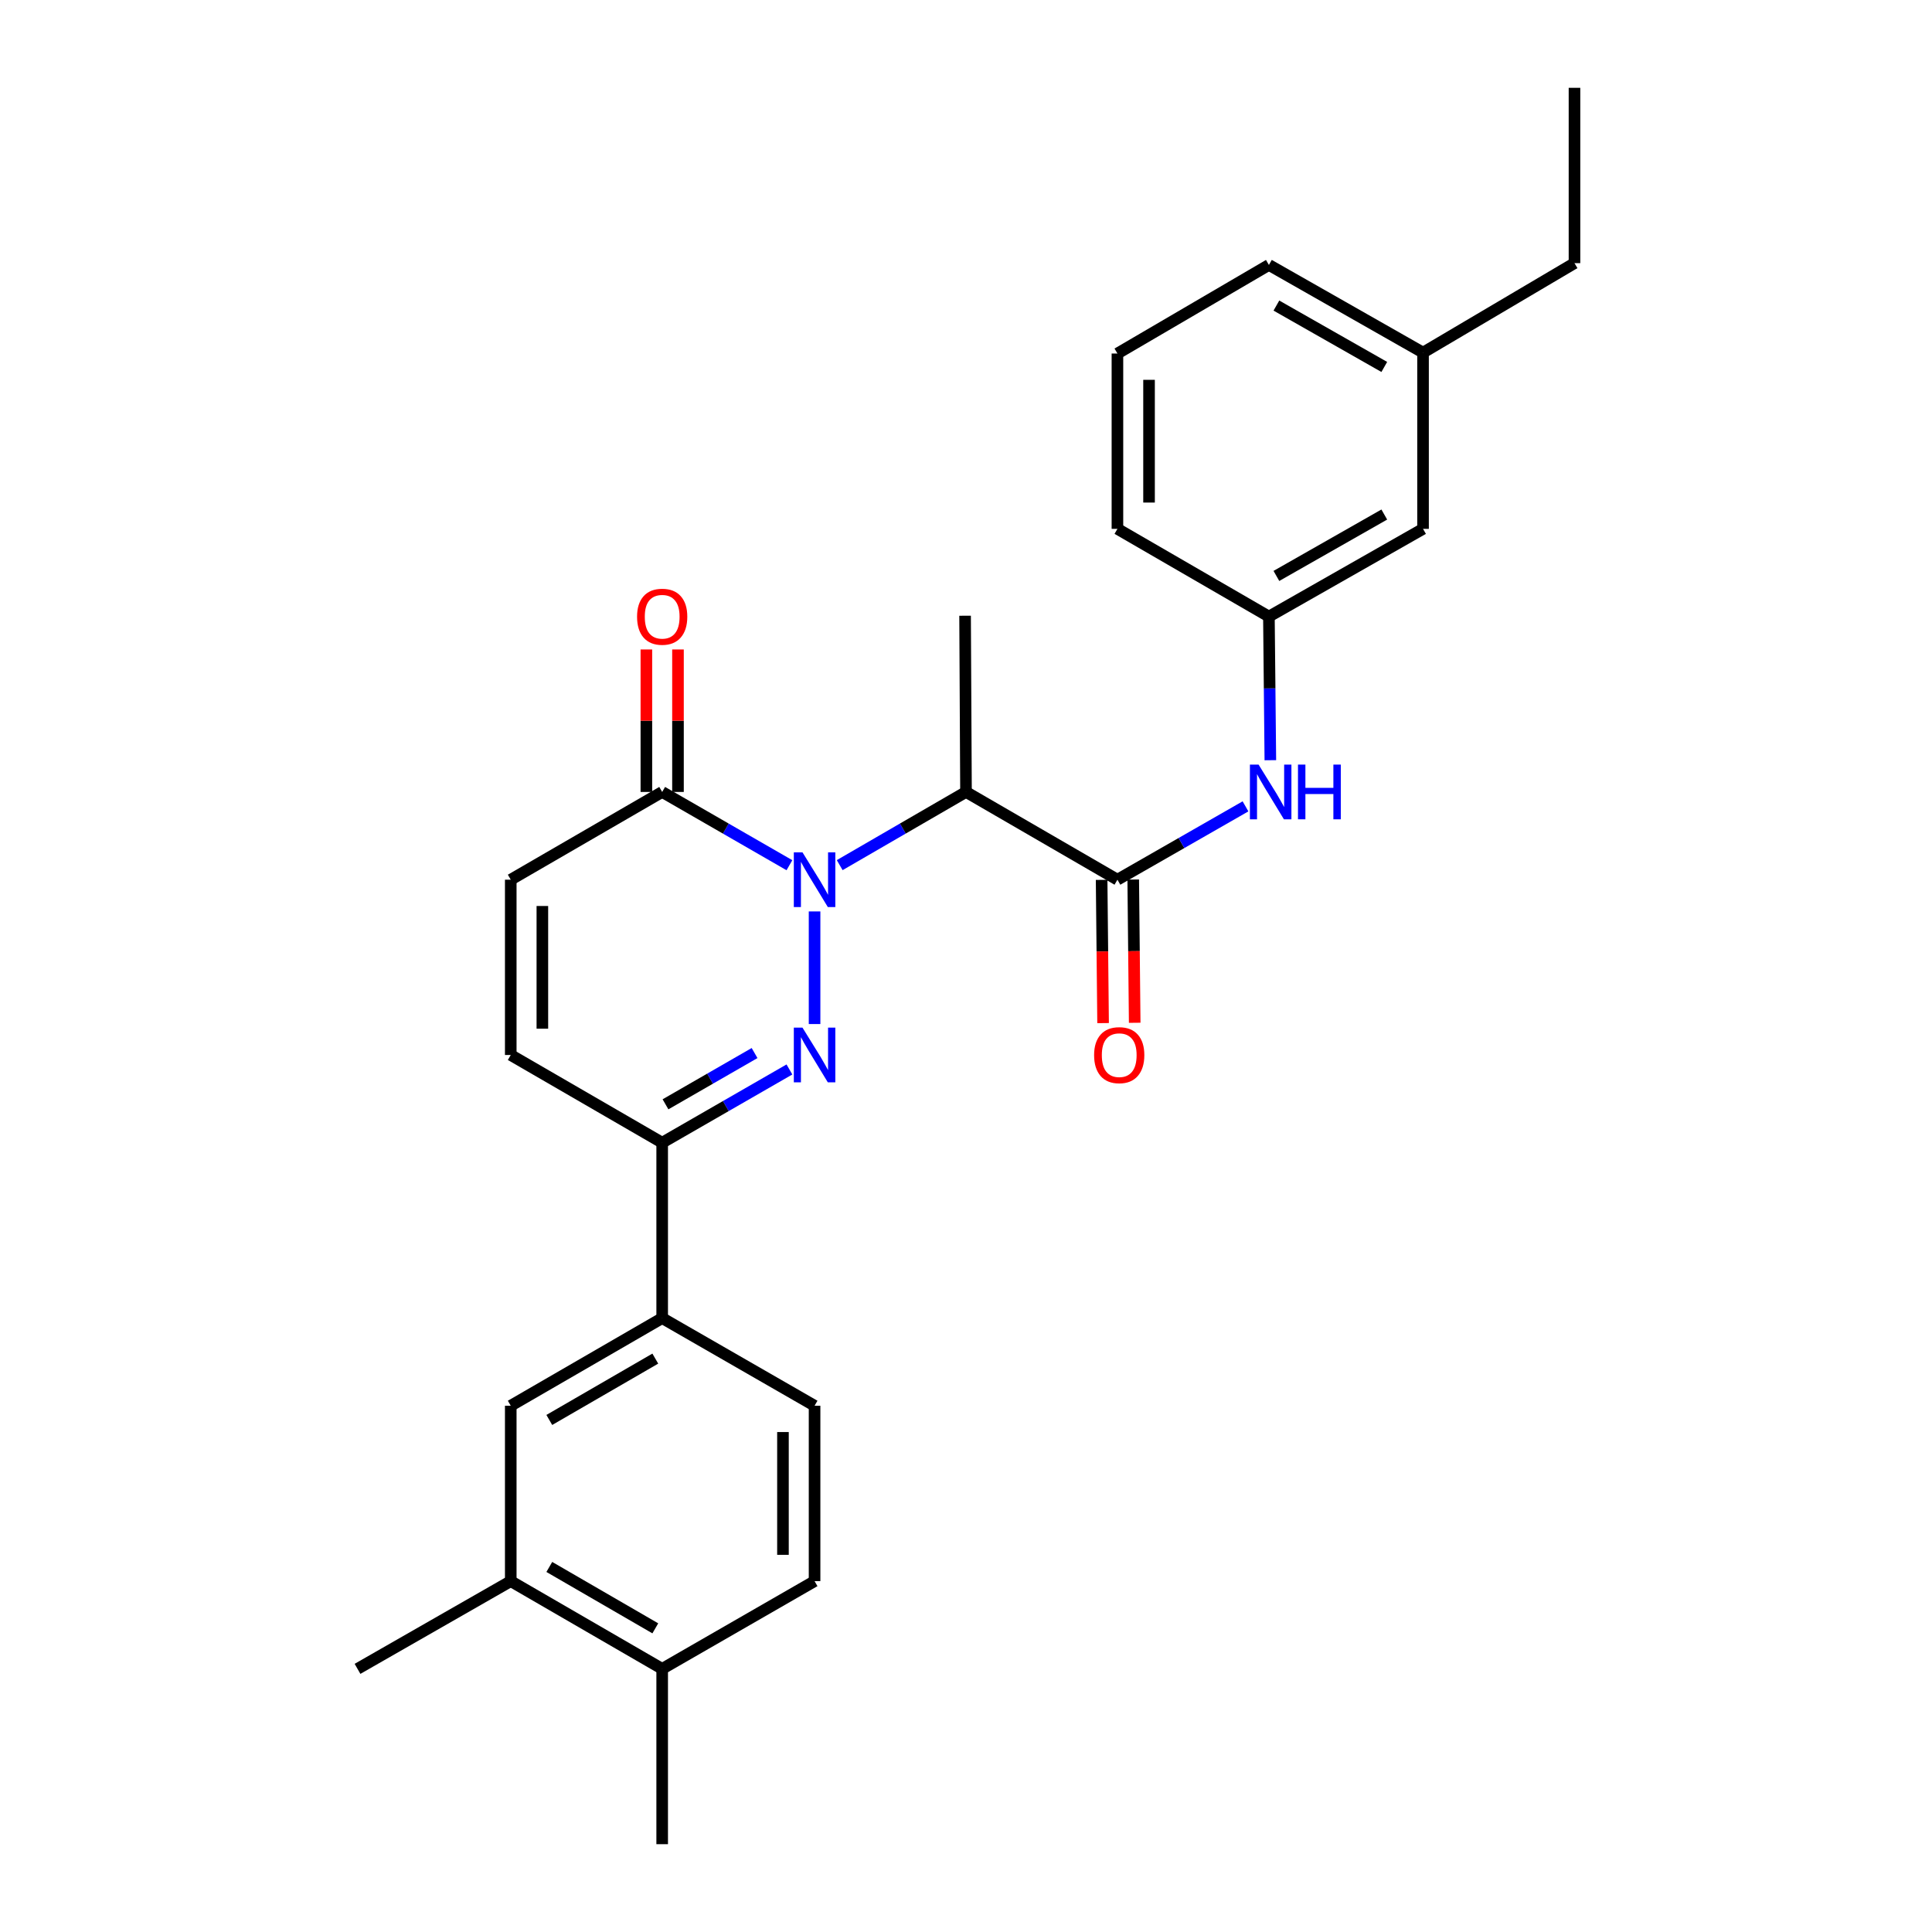 <?xml version='1.0' encoding='iso-8859-1'?>
<svg version='1.1' baseProfile='full'
              xmlns='http://www.w3.org/2000/svg'
                      xmlns:rdkit='http://www.rdkit.org/xml'
                      xmlns:xlink='http://www.w3.org/1999/xlink'
                  xml:space='preserve'
width='1000px' height='1000px' viewBox='0 0 1000 1000'>
<!-- END OF HEADER -->
<rect style='opacity:1.0;fill:#FFFFFF;stroke:none' width='1000' height='1000' x='0' y='0'> </rect>
<path class='bond-0' d='M 421.621,471.757 L 421.621,530.044' style='fill:none;fill-rule:evenodd;stroke:#0000FF;stroke-width:6px;stroke-linecap:butt;stroke-linejoin:miter;stroke-opacity:1' />
<path class='bond-1' d='M 434.626,447.794 L 467.313,428.853' style='fill:none;fill-rule:evenodd;stroke:#0000FF;stroke-width:6px;stroke-linecap:butt;stroke-linejoin:miter;stroke-opacity:1' />
<path class='bond-1' d='M 467.313,428.853 L 500,409.913' style='fill:none;fill-rule:evenodd;stroke:#000000;stroke-width:6px;stroke-linecap:butt;stroke-linejoin:miter;stroke-opacity:1' />
<path class='bond-3' d='M 408.606,447.835 L 375.674,428.874' style='fill:none;fill-rule:evenodd;stroke:#0000FF;stroke-width:6px;stroke-linecap:butt;stroke-linejoin:miter;stroke-opacity:1' />
<path class='bond-3' d='M 375.674,428.874 L 342.743,409.913' style='fill:none;fill-rule:evenodd;stroke:#000000;stroke-width:6px;stroke-linecap:butt;stroke-linejoin:miter;stroke-opacity:1' />
<path class='bond-4' d='M 408.606,553.553 L 375.674,572.506' style='fill:none;fill-rule:evenodd;stroke:#0000FF;stroke-width:6px;stroke-linecap:butt;stroke-linejoin:miter;stroke-opacity:1' />
<path class='bond-4' d='M 375.674,572.506 L 342.743,591.46' style='fill:none;fill-rule:evenodd;stroke:#000000;stroke-width:6px;stroke-linecap:butt;stroke-linejoin:miter;stroke-opacity:1' />
<path class='bond-4' d='M 390.564,545.057 L 367.512,558.324' style='fill:none;fill-rule:evenodd;stroke:#0000FF;stroke-width:6px;stroke-linecap:butt;stroke-linejoin:miter;stroke-opacity:1' />
<path class='bond-4' d='M 367.512,558.324 L 344.46,571.592' style='fill:none;fill-rule:evenodd;stroke:#000000;stroke-width:6px;stroke-linecap:butt;stroke-linejoin:miter;stroke-opacity:1' />
<path class='bond-2' d='M 500,409.913 L 578.379,455.329' style='fill:none;fill-rule:evenodd;stroke:#000000;stroke-width:6px;stroke-linecap:butt;stroke-linejoin:miter;stroke-opacity:1' />
<path class='bond-18' d='M 500,409.913 L 499.527,318.698' style='fill:none;fill-rule:evenodd;stroke:#000000;stroke-width:6px;stroke-linecap:butt;stroke-linejoin:miter;stroke-opacity:1' />
<path class='bond-7' d='M 578.379,455.329 L 611.524,436.35' style='fill:none;fill-rule:evenodd;stroke:#000000;stroke-width:6px;stroke-linecap:butt;stroke-linejoin:miter;stroke-opacity:1' />
<path class='bond-7' d='M 611.524,436.35 L 644.669,417.371' style='fill:none;fill-rule:evenodd;stroke:#0000FF;stroke-width:6px;stroke-linecap:butt;stroke-linejoin:miter;stroke-opacity:1' />
<path class='bond-11' d='M 570.198,455.413 L 570.576,492.485' style='fill:none;fill-rule:evenodd;stroke:#000000;stroke-width:6px;stroke-linecap:butt;stroke-linejoin:miter;stroke-opacity:1' />
<path class='bond-11' d='M 570.576,492.485 L 570.955,529.557' style='fill:none;fill-rule:evenodd;stroke:#FF0000;stroke-width:6px;stroke-linecap:butt;stroke-linejoin:miter;stroke-opacity:1' />
<path class='bond-11' d='M 586.56,455.245 L 586.939,492.318' style='fill:none;fill-rule:evenodd;stroke:#000000;stroke-width:6px;stroke-linecap:butt;stroke-linejoin:miter;stroke-opacity:1' />
<path class='bond-11' d='M 586.939,492.318 L 587.317,529.39' style='fill:none;fill-rule:evenodd;stroke:#FF0000;stroke-width:6px;stroke-linecap:butt;stroke-linejoin:miter;stroke-opacity:1' />
<path class='bond-5' d='M 342.743,409.913 L 264.364,455.329' style='fill:none;fill-rule:evenodd;stroke:#000000;stroke-width:6px;stroke-linecap:butt;stroke-linejoin:miter;stroke-opacity:1' />
<path class='bond-12' d='M 350.924,409.913 L 350.924,373.038' style='fill:none;fill-rule:evenodd;stroke:#000000;stroke-width:6px;stroke-linecap:butt;stroke-linejoin:miter;stroke-opacity:1' />
<path class='bond-12' d='M 350.924,373.038 L 350.924,336.164' style='fill:none;fill-rule:evenodd;stroke:#FF0000;stroke-width:6px;stroke-linecap:butt;stroke-linejoin:miter;stroke-opacity:1' />
<path class='bond-12' d='M 334.561,409.913 L 334.561,373.038' style='fill:none;fill-rule:evenodd;stroke:#000000;stroke-width:6px;stroke-linecap:butt;stroke-linejoin:miter;stroke-opacity:1' />
<path class='bond-12' d='M 334.561,373.038 L 334.561,336.164' style='fill:none;fill-rule:evenodd;stroke:#FF0000;stroke-width:6px;stroke-linecap:butt;stroke-linejoin:miter;stroke-opacity:1' />
<path class='bond-8' d='M 342.743,591.46 L 342.743,682.247' style='fill:none;fill-rule:evenodd;stroke:#000000;stroke-width:6px;stroke-linecap:butt;stroke-linejoin:miter;stroke-opacity:1' />
<path class='bond-27' d='M 342.743,591.46 L 264.364,546.062' style='fill:none;fill-rule:evenodd;stroke:#000000;stroke-width:6px;stroke-linecap:butt;stroke-linejoin:miter;stroke-opacity:1' />
<path class='bond-6' d='M 264.364,455.329 L 264.364,546.062' style='fill:none;fill-rule:evenodd;stroke:#000000;stroke-width:6px;stroke-linecap:butt;stroke-linejoin:miter;stroke-opacity:1' />
<path class='bond-6' d='M 280.727,468.939 L 280.727,532.452' style='fill:none;fill-rule:evenodd;stroke:#000000;stroke-width:6px;stroke-linecap:butt;stroke-linejoin:miter;stroke-opacity:1' />
<path class='bond-14' d='M 657.529,393.483 L 657.157,356.309' style='fill:none;fill-rule:evenodd;stroke:#0000FF;stroke-width:6px;stroke-linecap:butt;stroke-linejoin:miter;stroke-opacity:1' />
<path class='bond-14' d='M 657.157,356.309 L 656.785,319.135' style='fill:none;fill-rule:evenodd;stroke:#000000;stroke-width:6px;stroke-linecap:butt;stroke-linejoin:miter;stroke-opacity:1' />
<path class='bond-9' d='M 342.743,682.247 L 264.364,727.609' style='fill:none;fill-rule:evenodd;stroke:#000000;stroke-width:6px;stroke-linecap:butt;stroke-linejoin:miter;stroke-opacity:1' />
<path class='bond-9' d='M 339.182,703.214 L 284.317,734.967' style='fill:none;fill-rule:evenodd;stroke:#000000;stroke-width:6px;stroke-linecap:butt;stroke-linejoin:miter;stroke-opacity:1' />
<path class='bond-15' d='M 342.743,682.247 L 421.621,727.609' style='fill:none;fill-rule:evenodd;stroke:#000000;stroke-width:6px;stroke-linecap:butt;stroke-linejoin:miter;stroke-opacity:1' />
<path class='bond-10' d='M 264.364,727.609 L 264.364,818.396' style='fill:none;fill-rule:evenodd;stroke:#000000;stroke-width:6px;stroke-linecap:butt;stroke-linejoin:miter;stroke-opacity:1' />
<path class='bond-21' d='M 264.364,818.396 L 185.049,863.795' style='fill:none;fill-rule:evenodd;stroke:#000000;stroke-width:6px;stroke-linecap:butt;stroke-linejoin:miter;stroke-opacity:1' />
<path class='bond-28' d='M 264.364,818.396 L 342.743,863.795' style='fill:none;fill-rule:evenodd;stroke:#000000;stroke-width:6px;stroke-linecap:butt;stroke-linejoin:miter;stroke-opacity:1' />
<path class='bond-28' d='M 284.322,811.047 L 339.187,842.826' style='fill:none;fill-rule:evenodd;stroke:#000000;stroke-width:6px;stroke-linecap:butt;stroke-linejoin:miter;stroke-opacity:1' />
<path class='bond-13' d='M 342.743,863.795 L 421.621,818.396' style='fill:none;fill-rule:evenodd;stroke:#000000;stroke-width:6px;stroke-linecap:butt;stroke-linejoin:miter;stroke-opacity:1' />
<path class='bond-23' d='M 342.743,863.795 L 342.743,954.545' style='fill:none;fill-rule:evenodd;stroke:#000000;stroke-width:6px;stroke-linecap:butt;stroke-linejoin:miter;stroke-opacity:1' />
<path class='bond-17' d='M 656.785,319.135 L 736.563,273.736' style='fill:none;fill-rule:evenodd;stroke:#000000;stroke-width:6px;stroke-linecap:butt;stroke-linejoin:miter;stroke-opacity:1' />
<path class='bond-17' d='M 660.659,298.103 L 716.504,266.324' style='fill:none;fill-rule:evenodd;stroke:#000000;stroke-width:6px;stroke-linecap:butt;stroke-linejoin:miter;stroke-opacity:1' />
<path class='bond-22' d='M 656.785,319.135 L 578.379,273.736' style='fill:none;fill-rule:evenodd;stroke:#000000;stroke-width:6px;stroke-linecap:butt;stroke-linejoin:miter;stroke-opacity:1' />
<path class='bond-16' d='M 421.621,727.609 L 421.621,818.396' style='fill:none;fill-rule:evenodd;stroke:#000000;stroke-width:6px;stroke-linecap:butt;stroke-linejoin:miter;stroke-opacity:1' />
<path class='bond-16' d='M 405.258,741.227 L 405.258,804.778' style='fill:none;fill-rule:evenodd;stroke:#000000;stroke-width:6px;stroke-linecap:butt;stroke-linejoin:miter;stroke-opacity:1' />
<path class='bond-19' d='M 736.563,273.736 L 736.563,182.513' style='fill:none;fill-rule:evenodd;stroke:#000000;stroke-width:6px;stroke-linecap:butt;stroke-linejoin:miter;stroke-opacity:1' />
<path class='bond-25' d='M 736.563,182.513 L 814.951,136.205' style='fill:none;fill-rule:evenodd;stroke:#000000;stroke-width:6px;stroke-linecap:butt;stroke-linejoin:miter;stroke-opacity:1' />
<path class='bond-29' d='M 736.563,182.513 L 656.785,137.133' style='fill:none;fill-rule:evenodd;stroke:#000000;stroke-width:6px;stroke-linecap:butt;stroke-linejoin:miter;stroke-opacity:1' />
<path class='bond-29' d='M 716.506,189.929 L 660.661,158.163' style='fill:none;fill-rule:evenodd;stroke:#000000;stroke-width:6px;stroke-linecap:butt;stroke-linejoin:miter;stroke-opacity:1' />
<path class='bond-20' d='M 578.379,182.985 L 578.379,273.736' style='fill:none;fill-rule:evenodd;stroke:#000000;stroke-width:6px;stroke-linecap:butt;stroke-linejoin:miter;stroke-opacity:1' />
<path class='bond-20' d='M 594.742,196.598 L 594.742,260.124' style='fill:none;fill-rule:evenodd;stroke:#000000;stroke-width:6px;stroke-linecap:butt;stroke-linejoin:miter;stroke-opacity:1' />
<path class='bond-24' d='M 578.379,182.985 L 656.785,137.133' style='fill:none;fill-rule:evenodd;stroke:#000000;stroke-width:6px;stroke-linecap:butt;stroke-linejoin:miter;stroke-opacity:1' />
<path class='bond-26' d='M 814.951,136.205 L 814.951,45.455' style='fill:none;fill-rule:evenodd;stroke:#000000;stroke-width:6px;stroke-linecap:butt;stroke-linejoin:miter;stroke-opacity:1' />
<path  class='atom-0' d='M 415.361 441.169
L 424.641 456.169
Q 425.561 457.649, 427.041 460.329
Q 428.521 463.009, 428.601 463.169
L 428.601 441.169
L 432.361 441.169
L 432.361 469.489
L 428.481 469.489
L 418.521 453.089
Q 417.361 451.169, 416.121 448.969
Q 414.921 446.769, 414.561 446.089
L 414.561 469.489
L 410.881 469.489
L 410.881 441.169
L 415.361 441.169
' fill='#0000FF'/>
<path  class='atom-1' d='M 415.361 531.902
L 424.641 546.902
Q 425.561 548.382, 427.041 551.062
Q 428.521 553.742, 428.601 553.902
L 428.601 531.902
L 432.361 531.902
L 432.361 560.222
L 428.481 560.222
L 418.521 543.822
Q 417.361 541.902, 416.121 539.702
Q 414.921 537.502, 414.561 536.822
L 414.561 560.222
L 410.881 560.222
L 410.881 531.902
L 415.361 531.902
' fill='#0000FF'/>
<path  class='atom-8' d='M 651.434 395.753
L 660.714 410.753
Q 661.634 412.233, 663.114 414.913
Q 664.594 417.593, 664.674 417.753
L 664.674 395.753
L 668.434 395.753
L 668.434 424.073
L 664.554 424.073
L 654.594 407.673
Q 653.434 405.753, 652.194 403.553
Q 650.994 401.353, 650.634 400.673
L 650.634 424.073
L 646.954 424.073
L 646.954 395.753
L 651.434 395.753
' fill='#0000FF'/>
<path  class='atom-8' d='M 671.834 395.753
L 675.674 395.753
L 675.674 407.793
L 690.154 407.793
L 690.154 395.753
L 693.994 395.753
L 693.994 424.073
L 690.154 424.073
L 690.154 410.993
L 675.674 410.993
L 675.674 424.073
L 671.834 424.073
L 671.834 395.753
' fill='#0000FF'/>
<path  class='atom-12' d='M 566.306 546.142
Q 566.306 539.342, 569.666 535.542
Q 573.026 531.742, 579.306 531.742
Q 585.586 531.742, 588.946 535.542
Q 592.306 539.342, 592.306 546.142
Q 592.306 553.022, 588.906 556.942
Q 585.506 560.822, 579.306 560.822
Q 573.066 560.822, 569.666 556.942
Q 566.306 553.062, 566.306 546.142
M 579.306 557.622
Q 583.626 557.622, 585.946 554.742
Q 588.306 551.822, 588.306 546.142
Q 588.306 540.582, 585.946 537.782
Q 583.626 534.942, 579.306 534.942
Q 574.986 534.942, 572.626 537.742
Q 570.306 540.542, 570.306 546.142
Q 570.306 551.862, 572.626 554.742
Q 574.986 557.622, 579.306 557.622
' fill='#FF0000'/>
<path  class='atom-13' d='M 329.743 319.215
Q 329.743 312.415, 333.103 308.615
Q 336.463 304.815, 342.743 304.815
Q 349.023 304.815, 352.383 308.615
Q 355.743 312.415, 355.743 319.215
Q 355.743 326.095, 352.343 330.015
Q 348.943 333.895, 342.743 333.895
Q 336.503 333.895, 333.103 330.015
Q 329.743 326.135, 329.743 319.215
M 342.743 330.695
Q 347.063 330.695, 349.383 327.815
Q 351.743 324.895, 351.743 319.215
Q 351.743 313.655, 349.383 310.855
Q 347.063 308.015, 342.743 308.015
Q 338.423 308.015, 336.063 310.815
Q 333.743 313.615, 333.743 319.215
Q 333.743 324.935, 336.063 327.815
Q 338.423 330.695, 342.743 330.695
' fill='#FF0000'/>
</svg>
